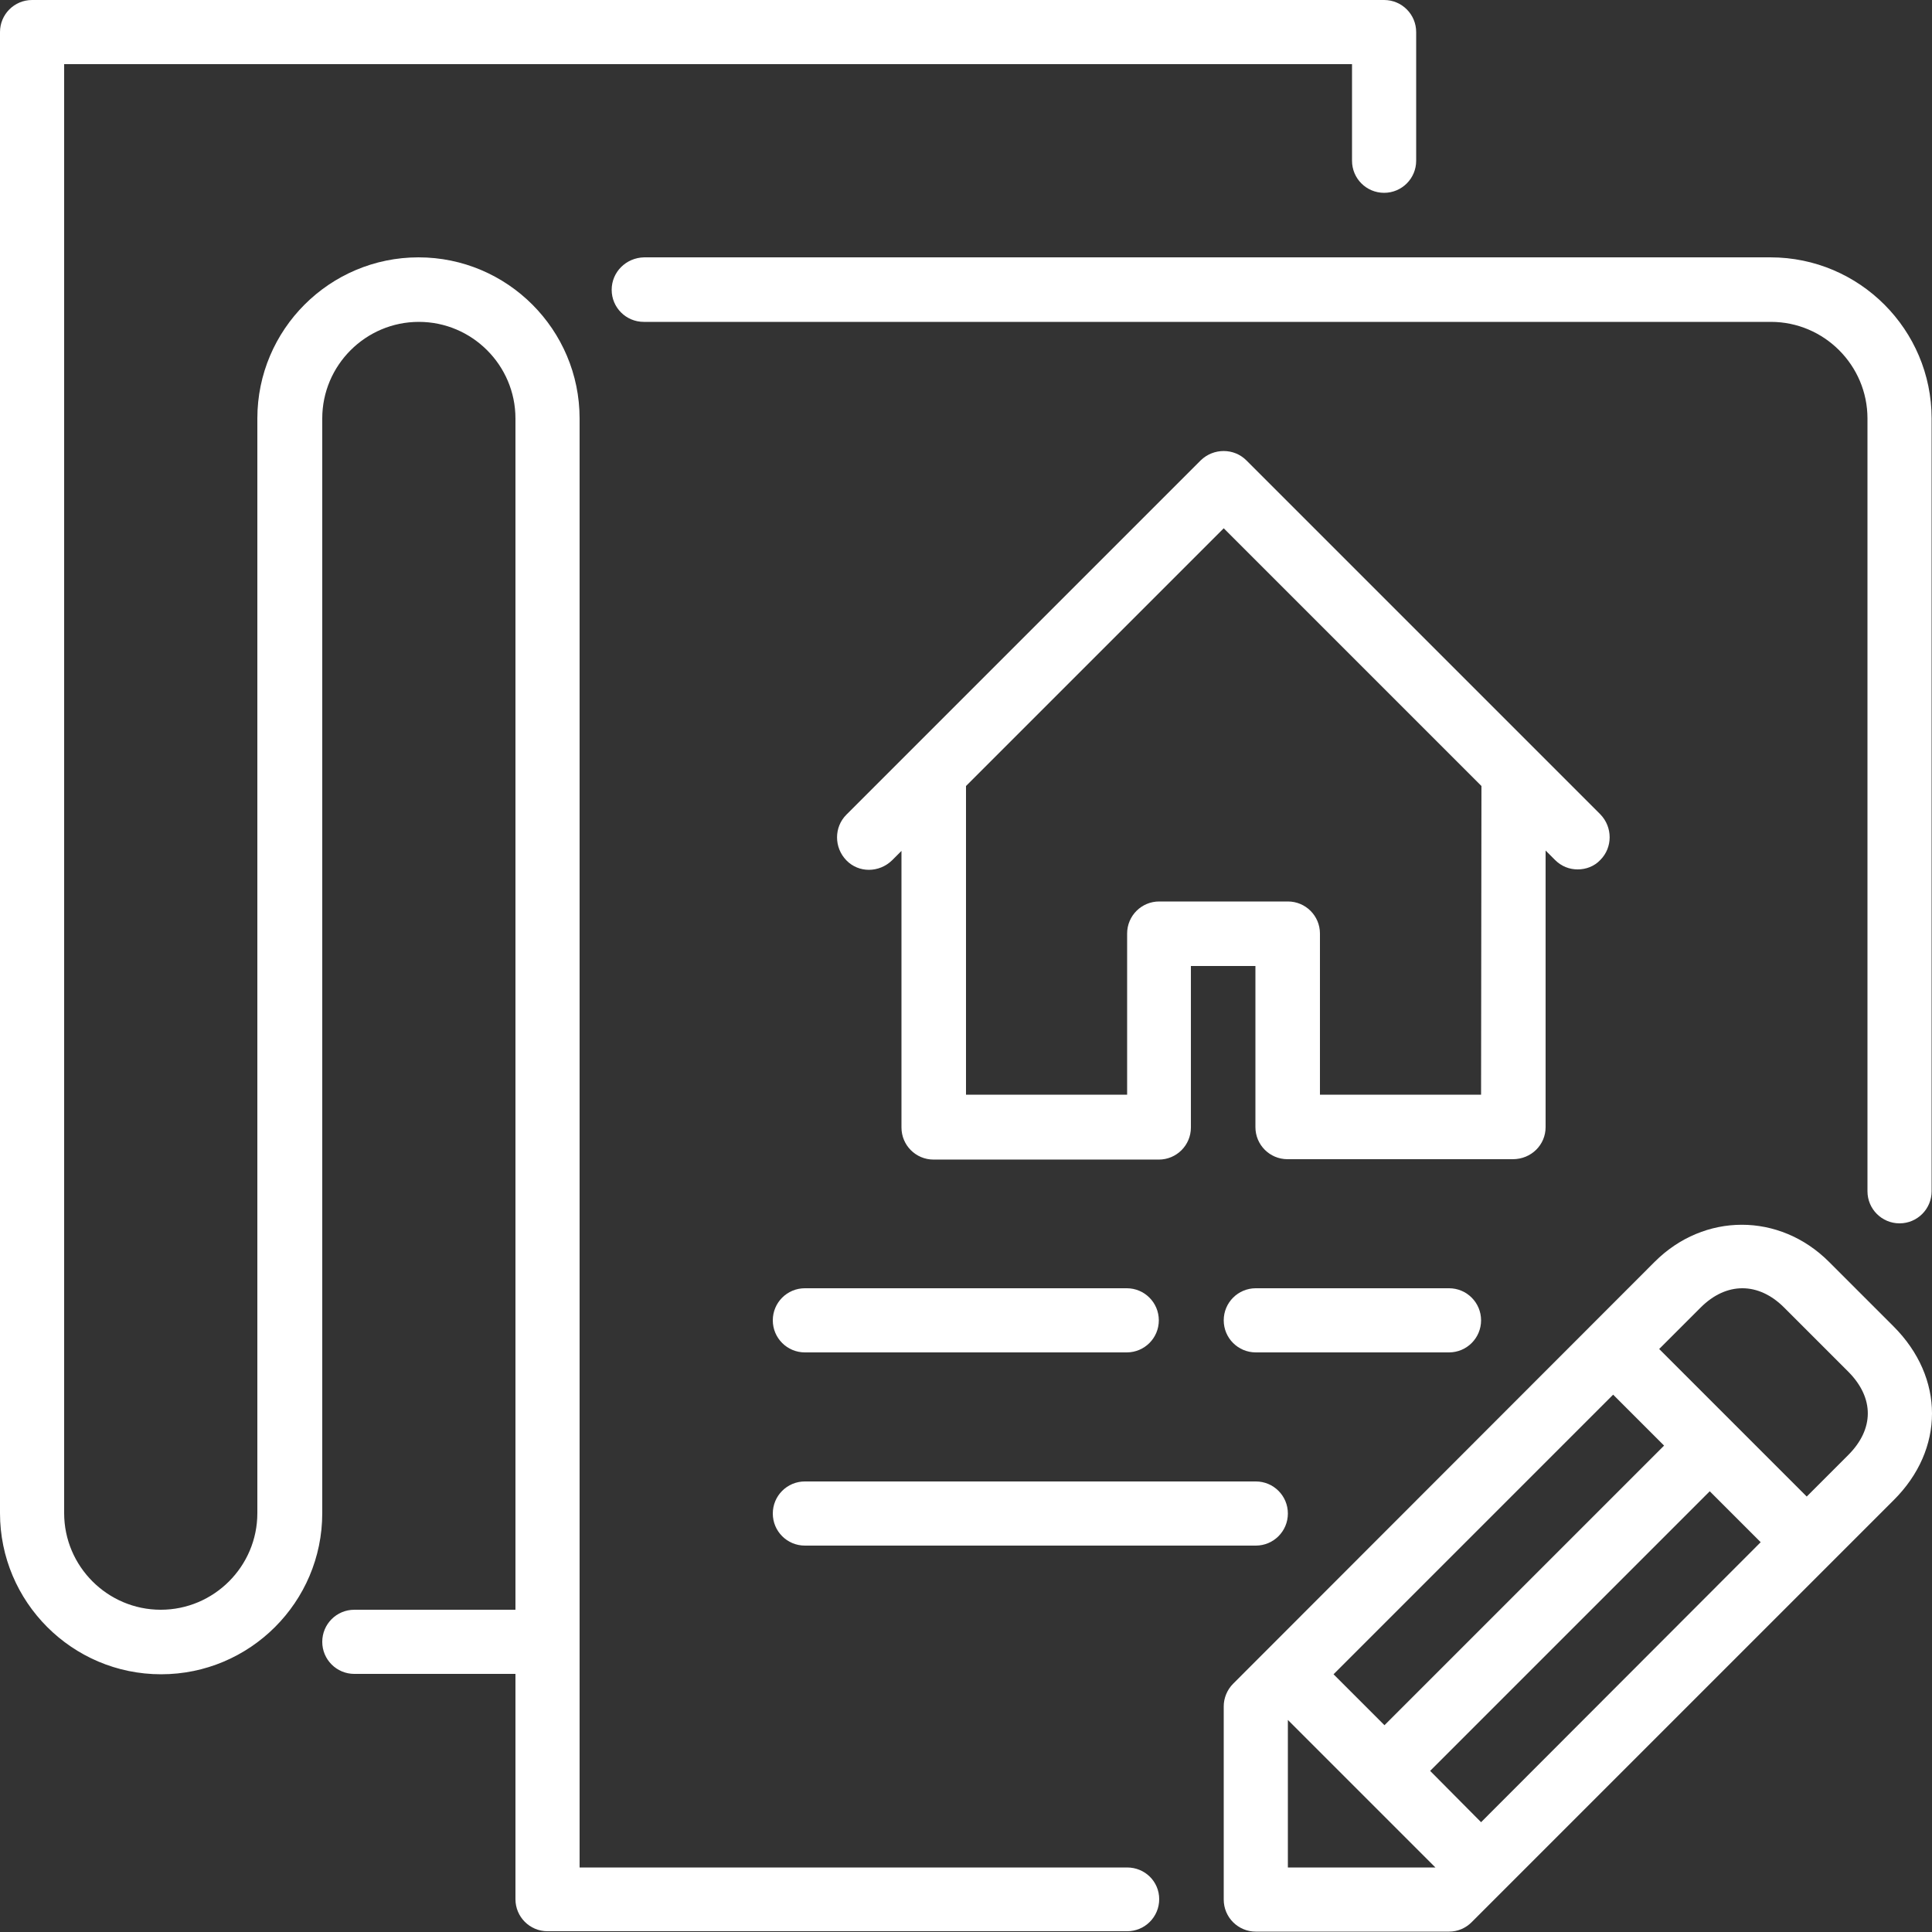 <?xml version="1.0" encoding="utf-8"?>
<svg xmlns="http://www.w3.org/2000/svg" xmlns:xlink="http://www.w3.org/1999/xlink" version="1.1" id="Layer_1" x="0px" y="0px" viewBox="0 0 512 512" style="enable-background:new 0 0 512 512;" xml:space="preserve" width="80" height="80">
<rect x="0" y="0" width="512" height="512" fill="#333333" stroke="none"/>
<style type="text/css">
	.st0{fill:#FFFFFF;}
</style>
<g>
	<g>
		<g>
			<path class="st0" d="M213.3,409.6h119.5c4.7,0,8.5-3.8,8.5-8.5s-3.8-8.5-8.5-8.5H213.3c-4.7,0-8.5,3.8-8.5,8.5     S208.6,409.6,213.3,409.6z"/>
			<path class="st0" d="M162.1,76.8c0,4.7,3.8,8.5,8.5,8.5h298.7c14.1,0,25.6,11.5,25.6,25.6v204.8c0,4.7,3.8,8.5,8.5,8.5     s8.5-3.8,8.5-8.5V110.9c0-23.5-19.1-42.7-42.7-42.7H170.7C165.9,68.3,162.1,72.1,162.1,76.8z"/>
			<path class="st0" d="M213.3,358.4h85.3c4.7,0,8.5-3.8,8.5-8.5s-3.8-8.5-8.5-8.5h-85.3c-4.7,0-8.5,3.8-8.5,8.5     S208.6,358.4,213.3,358.4z"/>
			<path class="st0" d="M298.7,494.9H153.6v-384c0-23.5-19.1-42.7-42.7-42.7c-23.5,0-42.7,19.1-42.7,42.7v290.1     c0,14.1-11.5,25.6-25.6,25.6s-25.6-11.5-25.6-25.6v-384h341.3v25.6c0,4.7,3.8,8.5,8.5,8.5s8.5-3.8,8.5-8.5V8.5     c0-4.7-3.8-8.5-8.5-8.5H8.5C3.8,0,0,3.8,0,8.5v392.5c0,23.5,19.1,42.7,42.7,42.7c23.5,0,42.7-19.1,42.7-42.7V110.9     c0-14.1,11.5-25.6,25.6-25.6s25.6,11.5,25.6,25.6v315.7H93.9c-4.7,0-8.5,3.8-8.5,8.5s3.8,8.5,8.5,8.5h42.7v59.7     c0,4.7,3.8,8.5,8.5,8.5h153.6c4.7,0,8.5-3.8,8.5-8.5S303.4,494.9,298.7,494.9z"/>
			<path class="st0" d="M392.5,349.9c0-4.7-3.8-8.5-8.5-8.5h-51.2c-4.7,0-8.5,3.8-8.5,8.5s3.8,8.5,8.5,8.5H384     C388.7,358.4,392.5,354.6,392.5,349.9z"/>
			<path class="st0" d="M501.8,351.5l-17.1-17.1c-13.1-13.1-33.1-13.1-46.2,0L326.8,446.2c-1.6,1.6-2.5,3.8-2.5,6v51.2     c0,4.7,3.8,8.5,8.5,8.5H384c2.3,0,4.4-0.9,6-2.5l111.8-111.8C515.4,384.1,515.4,365.1,501.8,351.5z M427.5,369.6l13.5,13.5     l-74.1,74.1l-13.5-13.5L427.5,369.6z M341.3,494.9v-39.1l39.1,39.1H341.3z M392.5,482.9L379,469.3l74.1-74.1l13.5,13.5     L392.5,482.9z M489.8,385.6l-11,11l-39.1-39.1l11-11c6.8-6.8,15.3-6.8,22.1,0l17.1,17.1C496.7,370.5,496.7,378.7,489.8,385.6z"/>
			<path class="st0" d="M409.6,298.7v-73.3l2.5,2.5c1.7,1.7,3.8,2.5,6,2.5c2.2,0,4.4-0.8,6-2.5c3.3-3.3,3.3-8.7,0-12.1l-17.1-17.1     l0,0L330.3,122c-3.3-3.3-8.7-3.3-12.1,0l-76.8,76.8l0,0l-17.1,17.1c-3.3,3.3-3.3,8.7,0,12.1s8.7,3.3,12.1,0l2.5-2.5v73.3     c0,4.7,3.8,8.5,8.5,8.5h59.7c4.7,0,8.5-3.8,8.5-8.5V256h17.1v42.7c0,4.7,3.8,8.5,8.5,8.5h59.7     C405.8,307.2,409.6,303.4,409.6,298.7z M392.5,290.1h-42.7v-42.7c0-4.7-3.8-8.5-8.5-8.5h-34.1c-4.7,0-8.5,3.8-8.5,8.5v42.7H256     v-81.8l68.3-68.3l68.3,68.3L392.5,290.1L392.5,290.1z"/>
		</g>
	</g>
</g>
</svg>
